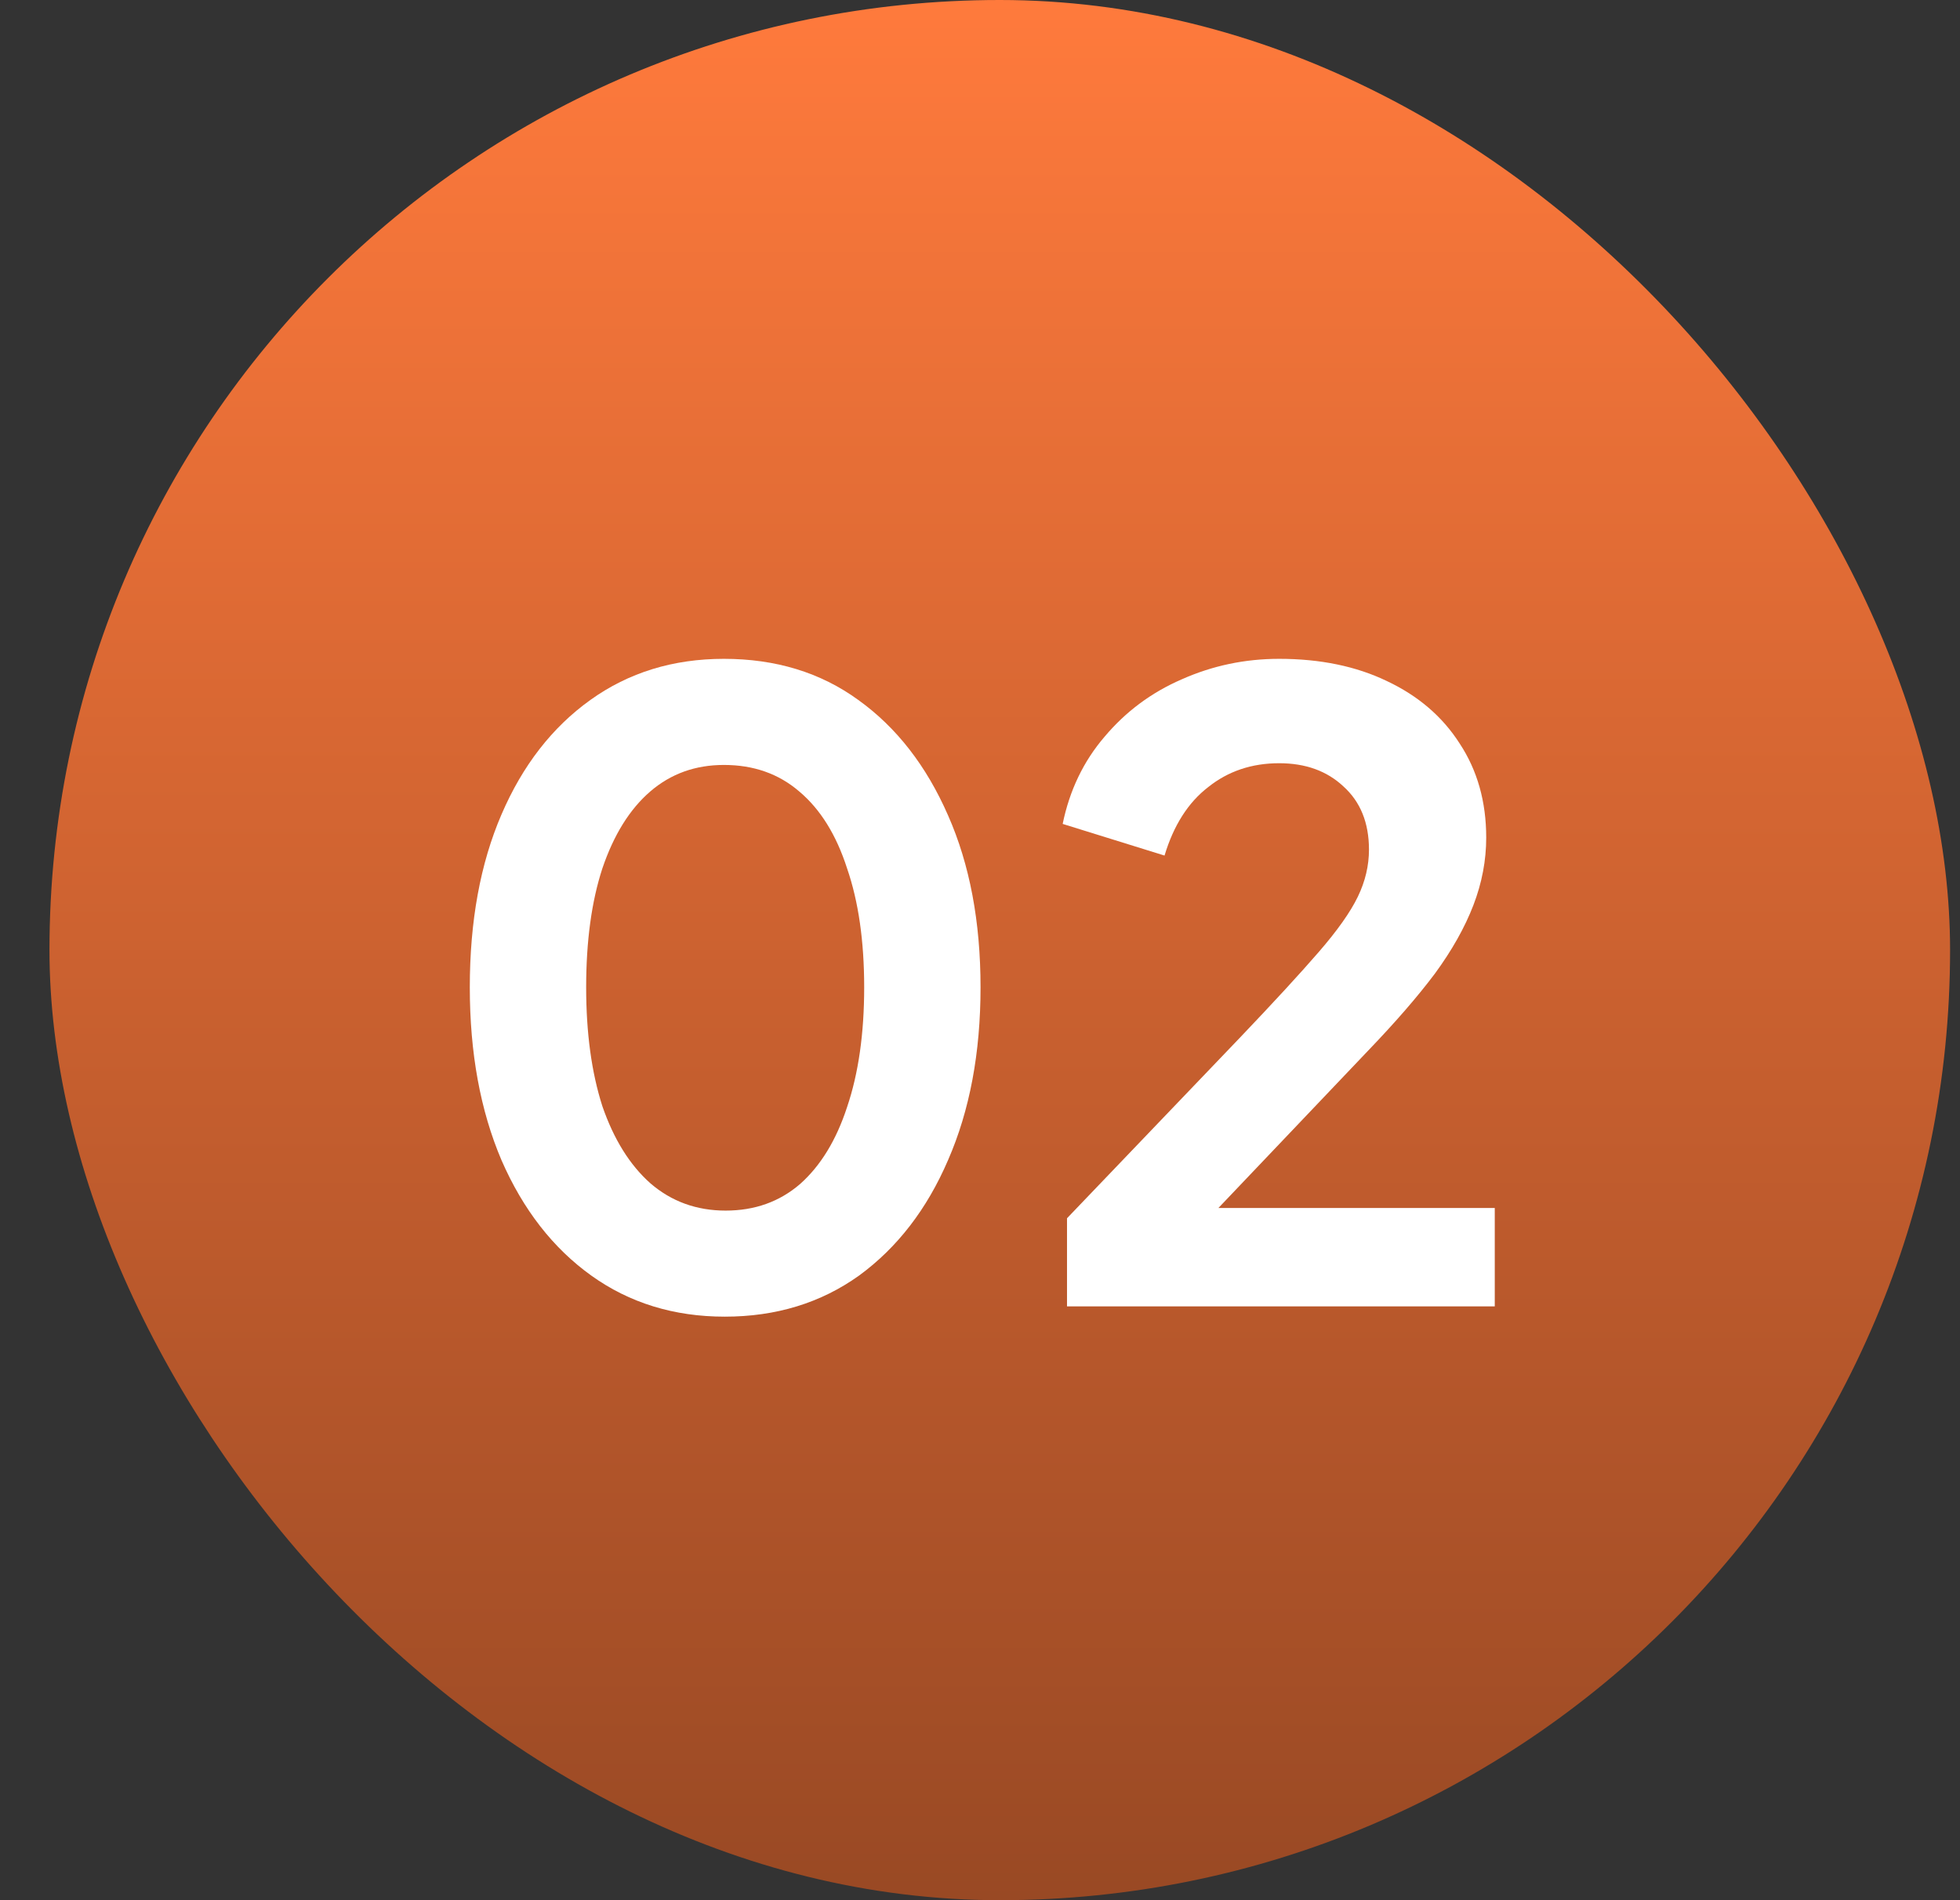 <svg xmlns="http://www.w3.org/2000/svg" width="33" height="32" viewBox="0 0 33 32" fill="none"><rect x="0" y="0" width="33" height="32" fill="#333333" stroke="none"/><g clip-path="url(#clip0_270_2027)"><rect x="0.833" width="32" height="32" rx="16" fill="url(#paint0_linear_270_2027)"></rect><path d="M17.965 22V20.516L20.874 17.477C21.451 16.872 21.892 16.392 22.2 16.036C22.517 15.671 22.737 15.359 22.862 15.1C22.987 14.841 23.049 14.576 23.049 14.308C23.049 13.856 22.905 13.501 22.617 13.242C22.339 12.982 21.979 12.853 21.537 12.853C21.076 12.853 20.677 12.987 20.341 13.256C20.005 13.515 19.76 13.899 19.607 14.408L17.892 13.875C18.008 13.309 18.243 12.819 18.598 12.406C18.954 11.983 19.386 11.662 19.895 11.441C20.413 11.21 20.961 11.095 21.537 11.095C22.228 11.095 22.834 11.22 23.352 11.47C23.88 11.719 24.288 12.07 24.576 12.521C24.874 12.973 25.023 13.501 25.023 14.106C25.023 14.49 24.951 14.869 24.807 15.244C24.663 15.618 24.447 16.003 24.159 16.396C23.871 16.78 23.496 17.213 23.035 17.693L20.514 20.343H25.167V22H17.965Z" fill="white"></path><path d="M12.202 22.173C11.348 22.173 10.598 21.942 9.955 21.481C9.312 21.02 8.807 20.372 8.443 19.537C8.087 18.701 7.91 17.731 7.91 16.627C7.91 15.513 8.087 14.543 8.443 13.717C8.798 12.891 9.297 12.248 9.941 11.787C10.584 11.326 11.333 11.095 12.188 11.095C13.062 11.095 13.816 11.326 14.45 11.787C15.093 12.248 15.597 12.896 15.962 13.731C16.327 14.557 16.509 15.522 16.509 16.627C16.509 17.731 16.327 18.701 15.962 19.537C15.607 20.363 15.107 21.011 14.464 21.481C13.82 21.942 13.067 22.173 12.202 22.173ZM12.217 20.387C12.707 20.387 13.124 20.238 13.47 19.94C13.816 19.633 14.08 19.201 14.262 18.644C14.454 18.077 14.55 17.405 14.55 16.627C14.55 15.849 14.454 15.181 14.262 14.624C14.08 14.058 13.811 13.626 13.456 13.328C13.11 13.03 12.687 12.882 12.188 12.882C11.708 12.882 11.295 13.03 10.949 13.328C10.603 13.626 10.334 14.058 10.142 14.624C9.96 15.181 9.869 15.849 9.869 16.627C9.869 17.395 9.96 18.062 10.142 18.629C10.334 19.186 10.603 19.618 10.949 19.926C11.304 20.233 11.727 20.387 12.217 20.387Z" fill="white"></path></g><defs><linearGradient id="paint0_linear_270_2027" x1="16.833" y1="0" x2="16.833" y2="32" gradientUnits="userSpaceOnUse"><stop stop-color="#FF7A3C"></stop><stop offset="1" stop-color="#994924"></stop></linearGradient><clipPath id="clip0_270_2027"><rect x="0.833" width="32" height="32" rx="16" fill="white"></rect></clipPath></defs></svg>